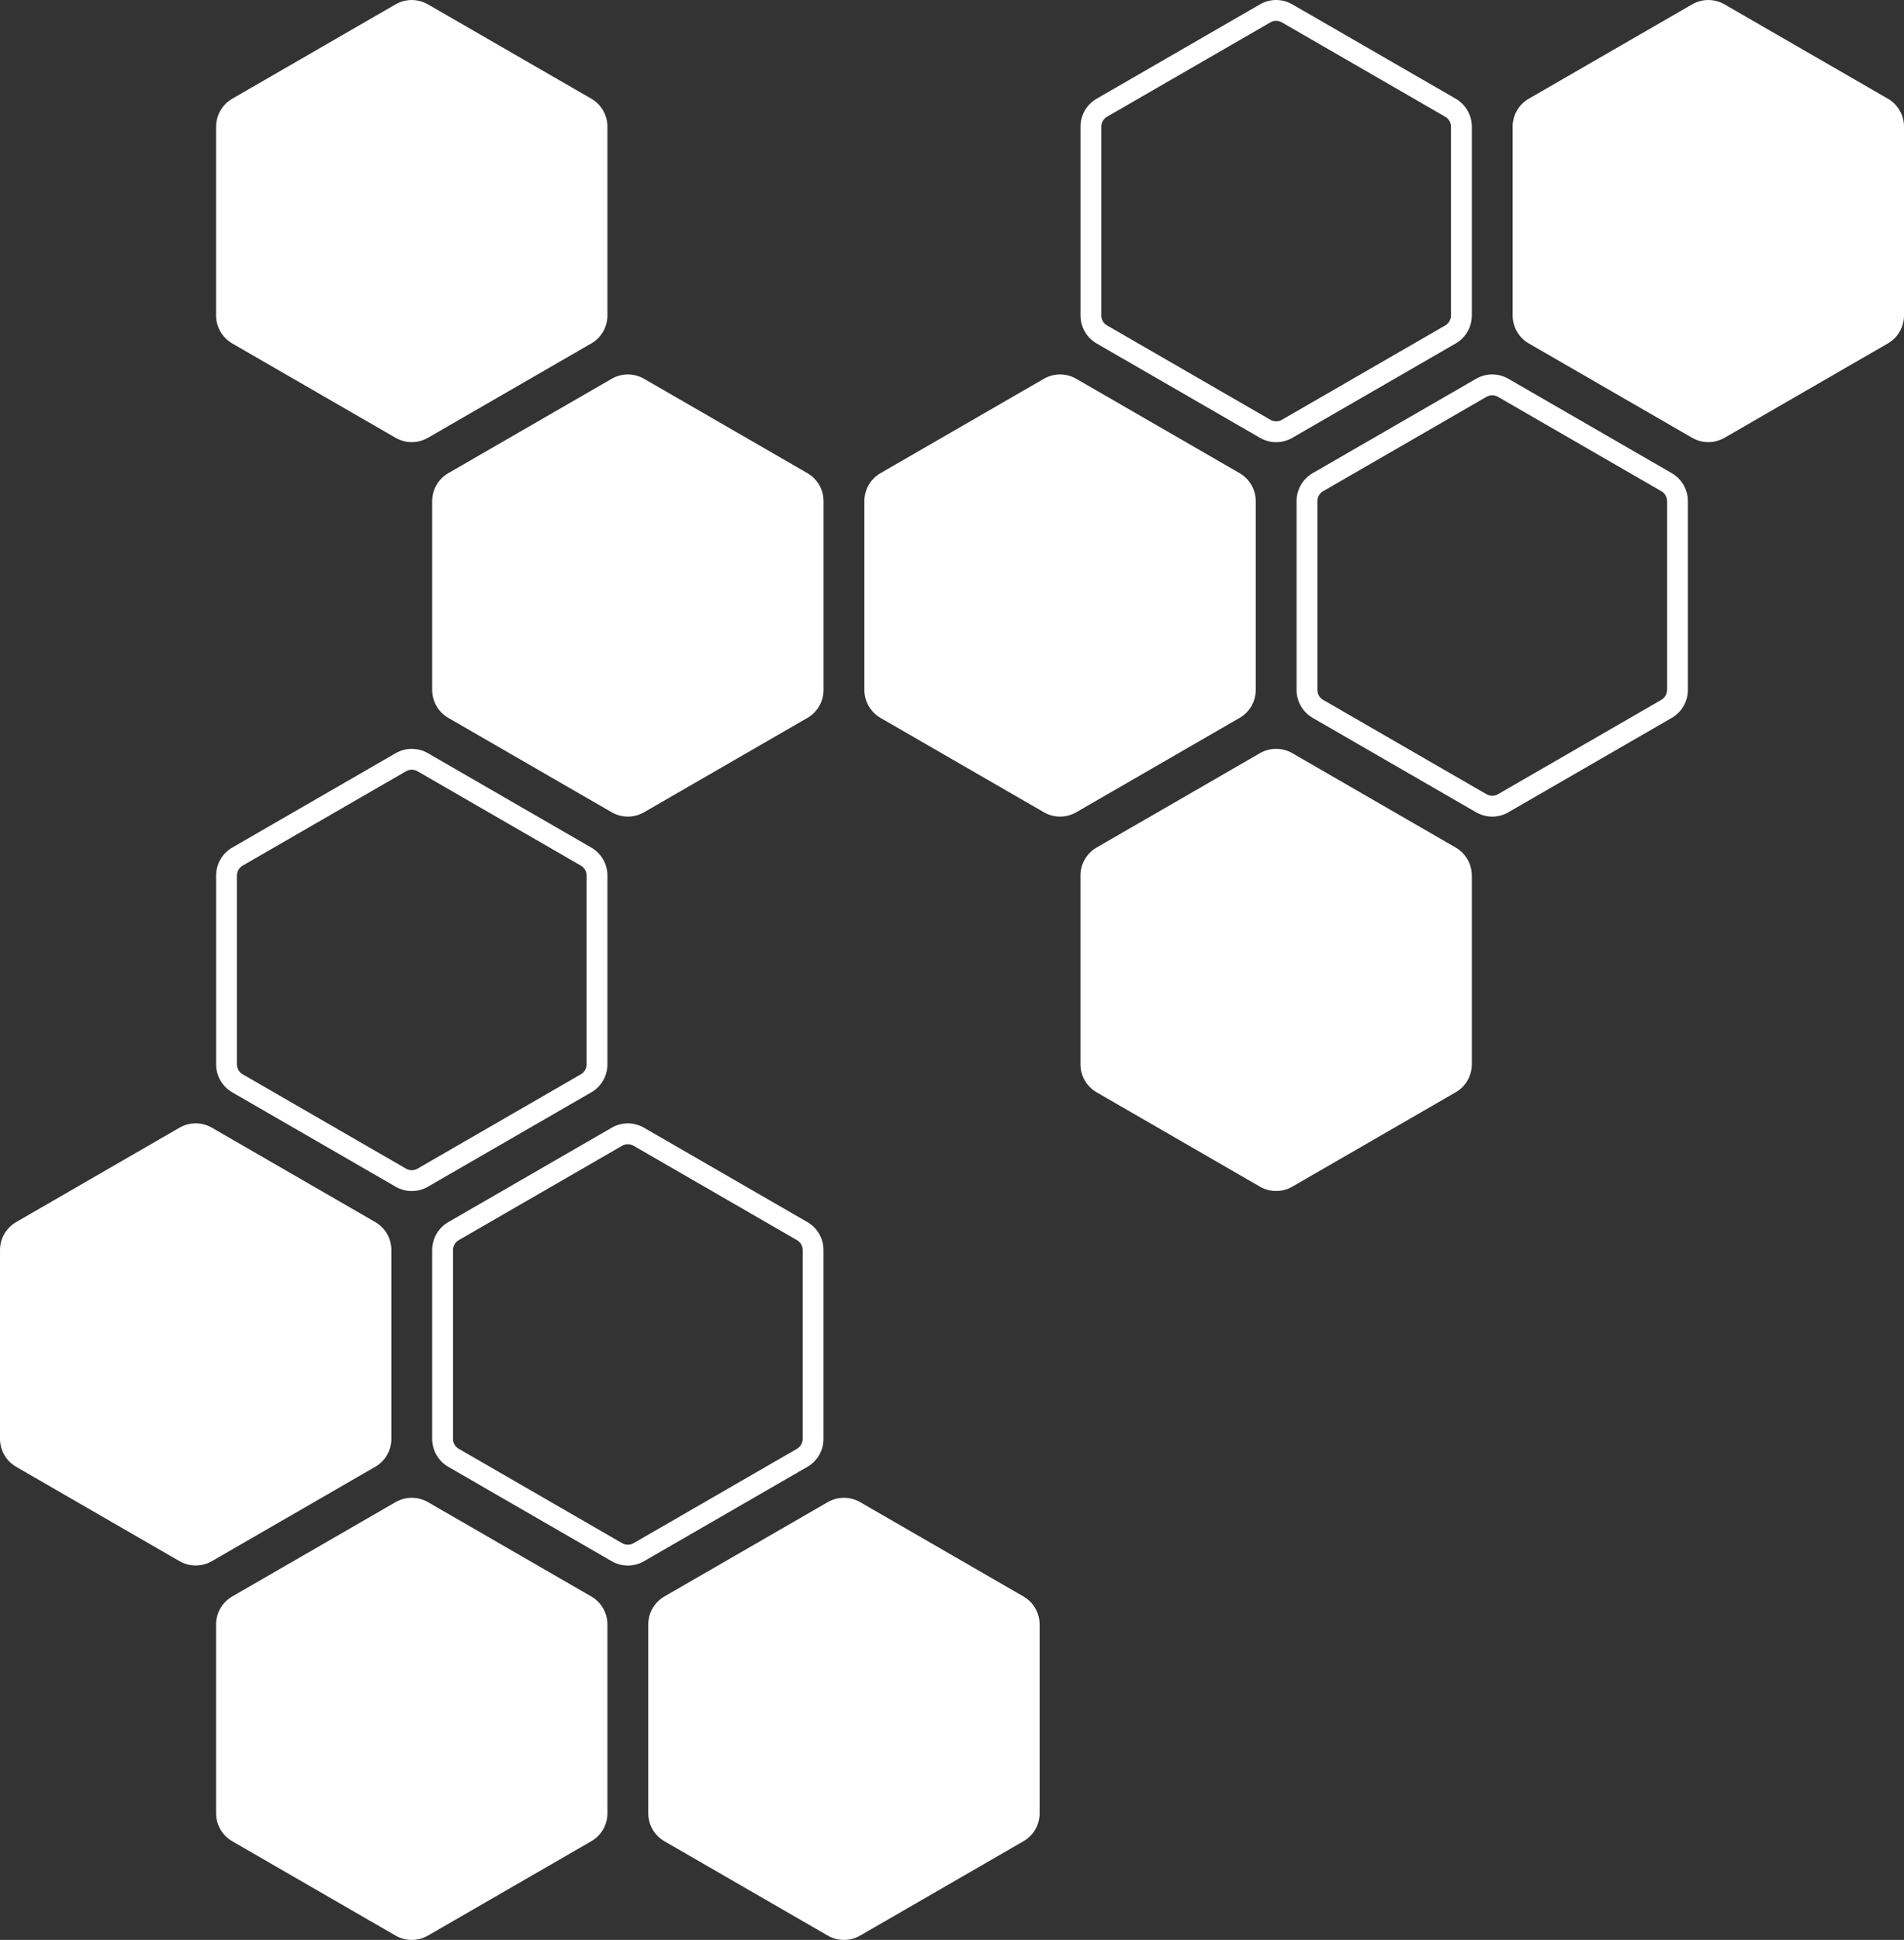 <?xml version="1.0" encoding="UTF-8"?><svg id="a" xmlns="http://www.w3.org/2000/svg" width="457.07" height="465.46" viewBox="0 0 457.07 465.46"><rect x="0" y="0" width="457.07" height="465.46" fill="#333333" stroke="none"/><defs><style>.b{fill:#fff;}</style></defs><path class="b" d="M155.62,389.77v45.3c0,2.77,1.48,5.33,3.87,6.71l39.23,22.65c2.4,1.38,5.35,1.38,7.75,0l39.23-22.65c2.4-1.38,3.87-3.94,3.87-6.71v-45.3c0-2.77-1.48-5.33-3.87-6.71l-39.23-22.65c-2.4-1.38-5.35-1.38-7.75,0l-39.23,22.65c-2.4,1.38-3.87,3.94-3.87,6.71Z"/><path class="b" d="M51.87,389.77v45.3c0,2.77,1.48,5.33,3.87,6.71l39.23,22.65c2.4,1.38,5.35,1.38,7.75,0l39.23-22.65c2.4-1.38,3.87-3.94,3.87-6.71v-45.3c0-2.77-1.48-5.33-3.87-6.71l-39.23-22.65c-2.4-1.38-5.35-1.38-7.75,0l-39.23,22.65c-2.4,1.38-3.87,3.94-3.87,6.71Z"/><path class="b" d="M150.72,274.54c.48,0,.96,.13,1.37,.37l39.23,22.65c.85,.49,1.37,1.4,1.37,2.38v45.3c0,.98-.53,1.89-1.37,2.38l-39.23,22.65c-.42,.24-.89,.37-1.37,.37s-.96-.13-1.37-.37l-39.23-22.65c-.85-.49-1.37-1.4-1.37-2.38v-45.3c0-.98,.53-1.89,1.37-2.38l39.23-22.65c.42-.24,.89-.37,1.37-.37m0-5c-1.34,0-2.68,.35-3.87,1.04l-39.23,22.65c-2.4,1.38-3.87,3.94-3.87,6.71v45.3c0,2.77,1.48,5.33,3.87,6.71l39.23,22.65c1.2,.69,2.54,1.04,3.87,1.04s2.68-.35,3.87-1.04l39.23-22.65c2.4-1.38,3.87-3.94,3.87-6.71v-45.3c0-2.77-1.48-5.33-3.87-6.71l-39.23-22.65c-1.2-.69-2.54-1.04-3.87-1.04h0Z"/><path class="b" d="M0,299.93v45.3c0,2.77,1.48,5.33,3.87,6.71l39.23,22.65c2.4,1.38,5.35,1.38,7.75,0l39.23-22.65c2.4-1.38,3.87-3.94,3.87-6.71v-45.3c0-2.77-1.48-5.33-3.87-6.71l-39.23-22.65c-2.4-1.38-5.35-1.38-7.75,0L3.87,293.23c-2.4,1.38-3.87,3.94-3.87,6.71Z"/><path class="b" d="M259.37,210.07v45.3c0,2.77,1.48,5.33,3.87,6.71l39.23,22.65c2.4,1.38,5.35,1.38,7.75,0l39.23-22.65c2.4-1.38,3.87-3.94,3.87-6.71v-45.3c0-2.77-1.48-5.33-3.87-6.71l-39.23-22.65c-2.4-1.38-5.35-1.38-7.75,0l-39.23,22.65c-2.4,1.38-3.87,3.94-3.87,6.71Z"/><path class="b" d="M98.85,184.68c.48,0,.96,.13,1.37,.37l39.23,22.65c.85,.49,1.37,1.4,1.37,2.38v45.3c0,.98-.53,1.89-1.37,2.38l-39.23,22.65c-.42,.24-.89,.37-1.37,.37s-.96-.13-1.37-.37l-39.23-22.65c-.85-.49-1.37-1.4-1.37-2.38v-45.3c0-.98,.53-1.89,1.37-2.38l39.23-22.65c.42-.24,.89-.37,1.37-.37m0-5c-1.34,0-2.68,.35-3.87,1.04l-39.23,22.65c-2.4,1.38-3.87,3.94-3.87,6.71v45.3c0,2.77,1.48,5.33,3.87,6.71l39.23,22.65c1.2,.69,2.54,1.04,3.87,1.04s2.68-.35,3.87-1.04l39.23-22.65c2.4-1.38,3.87-3.94,3.87-6.71v-45.3c0-2.77-1.48-5.33-3.87-6.71l-39.23-22.65c-1.2-.69-2.54-1.04-3.87-1.04h0Z"/><path class="b" d="M358.22,94.84c.48,0,.96,.13,1.37,.37l39.23,22.65c.85,.49,1.37,1.4,1.37,2.38v45.3c0,.98-.53,1.89-1.37,2.38l-39.23,22.65c-.42,.24-.89,.37-1.37,.37s-.96-.13-1.37-.37l-39.23-22.65c-.85-.49-1.37-1.4-1.37-2.38v-45.3c0-.98,.53-1.89,1.37-2.38l39.23-22.65c.42-.24,.89-.37,1.37-.37m0-5c-1.34,0-2.67,.35-3.87,1.04l-39.23,22.65c-2.4,1.38-3.87,3.94-3.87,6.71v45.3c0,2.77,1.48,5.33,3.87,6.71l39.23,22.65c1.2,.69,2.54,1.04,3.87,1.04s2.68-.35,3.87-1.04l39.23-22.65c2.4-1.38,3.87-3.94,3.87-6.71v-45.3c0-2.77-1.48-5.33-3.87-6.71l-39.23-22.65c-1.2-.69-2.54-1.04-3.87-1.04h0Z"/><path class="b" d="M207.5,120.24v45.3c0,2.77,1.48,5.33,3.87,6.71l39.23,22.65c2.4,1.38,5.35,1.38,7.75,0l39.23-22.65c2.4-1.38,3.87-3.94,3.87-6.71v-45.3c0-2.77-1.48-5.33-3.87-6.71l-39.23-22.65c-2.4-1.38-5.35-1.38-7.75,0l-39.23,22.65c-2.4,1.38-3.87,3.94-3.87,6.71Z"/><path class="b" d="M103.75,120.24v45.3c0,2.77,1.48,5.33,3.87,6.71l39.23,22.65c2.4,1.38,5.35,1.38,7.75,0l39.23-22.65c2.4-1.38,3.87-3.94,3.87-6.71v-45.3c0-2.77-1.48-5.33-3.87-6.71l-39.23-22.65c-2.4-1.38-5.35-1.38-7.75,0l-39.23,22.65c-2.4,1.38-3.87,3.94-3.87,6.71Z"/><path class="b" d="M363.12,30.39v45.3c0,2.77,1.48,5.33,3.87,6.71l39.23,22.65c2.4,1.38,5.35,1.38,7.75,0l39.23-22.65c2.4-1.38,3.87-3.94,3.87-6.71V30.39c0-2.77-1.48-5.33-3.87-6.71L413.97,1.04c-2.4-1.38-5.35-1.38-7.75,0l-39.23,22.65c-2.4,1.38-3.87,3.94-3.87,6.71Z"/><path class="b" d="M306.35,5c.48,0,.96,.13,1.37,.37l39.23,22.65c.85,.49,1.37,1.4,1.37,2.38v45.3c0,.98-.53,1.89-1.37,2.38l-39.23,22.65c-.42,.24-.89,.37-1.37,.37s-.96-.13-1.37-.37l-39.23-22.65c-.85-.49-1.37-1.4-1.37-2.38V30.39c0-.98,.53-1.89,1.37-2.38l39.23-22.65c.42-.24,.89-.37,1.37-.37M306.35,0c-1.34,0-2.67,.35-3.87,1.04l-39.23,22.65c-2.4,1.38-3.87,3.94-3.87,6.71v45.3c0,2.77,1.48,5.33,3.87,6.71l39.23,22.65c1.2,.69,2.54,1.04,3.87,1.04s2.68-.35,3.87-1.04l39.23-22.65c2.4-1.38,3.87-3.94,3.87-6.71V30.39c0-2.77-1.48-5.33-3.87-6.71L310.22,1.04C309.02,.35,307.68,0,306.35,0h0Z"/><path class="b" d="M51.87,30.39v45.3c0,2.77,1.48,5.33,3.87,6.71l39.23,22.65c2.4,1.38,5.35,1.38,7.75,0l39.23-22.65c2.4-1.38,3.87-3.94,3.87-6.71V30.39c0-2.77-1.48-5.33-3.87-6.71L102.72,1.04c-2.4-1.38-5.35-1.38-7.75,0L55.75,23.69c-2.4,1.38-3.87,3.94-3.87,6.71Z"/></svg>
